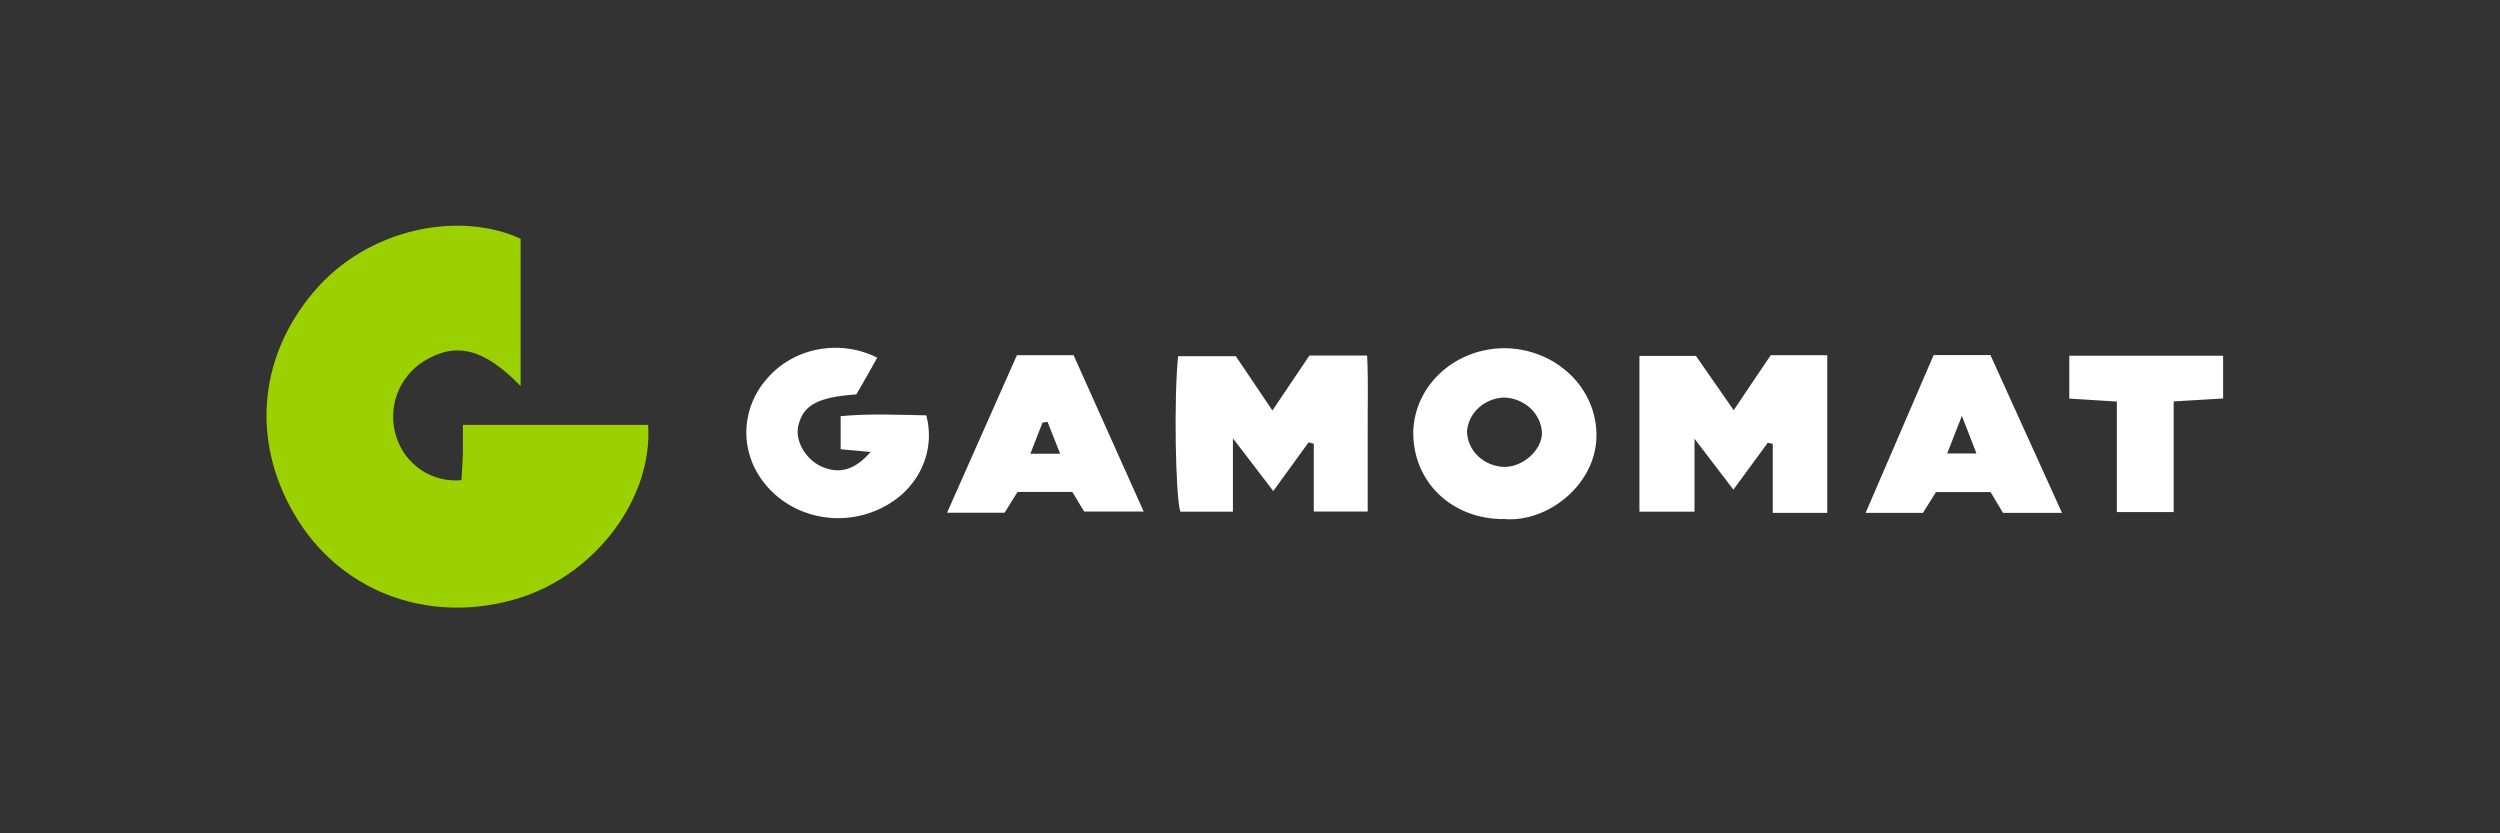 <svg width="144" height="48" viewBox="0 0 144 48" fill="none" xmlns="http://www.w3.org/2000/svg">
<rect x="0" y="0" width="144" height="48" fill="#333333" stroke="none"/>
<path fill-rule="evenodd" clip-rule="evenodd" d="M29.988 13.753V22.236C27.906 20.095 26.291 19.667 24.451 20.782C23.724 21.225 23.168 21.901 22.875 22.701C22.582 23.501 22.568 24.377 22.836 25.185C23.085 25.963 23.592 26.633 24.274 27.083C24.955 27.532 25.769 27.735 26.582 27.658C26.606 27.157 26.646 26.64 26.663 26.122V24.474H37.334C37.608 28.66 34.363 32.998 30.037 34.404C25.032 36.02 19.906 34.283 17.186 30.001C14.474 25.727 14.764 20.709 18.074 16.807C21.222 13.09 26.509 12.145 29.988 13.753Z" fill="#9BD100"/>
<path fill-rule="evenodd" clip-rule="evenodd" d="M105.25 29.542H102.111V25.566L101.821 25.504L99.844 28.204L97.603 25.27V29.472H94.431V20.5H97.686L99.861 23.628C100.608 22.5 101.306 21.488 101.995 20.461H105.25V29.542ZM73.291 23.644L75.425 20.477H78.746C78.821 21.94 78.771 23.41 78.779 24.873V29.464H75.674V25.558L75.375 25.48L73.34 28.282L71.016 25.247V29.472H67.985C67.703 28.523 67.611 22.889 67.86 20.516H71.182L73.291 23.644ZM84.5 24.85C84.509 25.389 84.74 25.904 85.146 26.285C85.552 26.667 86.1 26.886 86.675 26.896C87.755 26.881 88.809 25.916 88.818 24.943C88.797 24.405 88.559 23.895 88.152 23.515C87.745 23.135 87.2 22.914 86.626 22.897C86.077 22.921 85.557 23.133 85.165 23.493C84.773 23.853 84.536 24.336 84.5 24.85ZM86.576 29.9C83.587 29.885 81.378 27.737 81.403 24.866C81.438 23.569 82.016 22.338 83.012 21.438C84.008 20.538 85.342 20.042 86.725 20.056C88.138 20.083 89.483 20.634 90.463 21.588C91.444 22.542 91.981 23.821 91.956 25.146C91.915 27.947 89.092 30.141 86.593 29.892L86.576 29.9ZM50.531 20.601C50.083 21.395 49.701 22.08 49.327 22.718C47.085 22.873 46.255 23.34 45.981 24.531C45.782 25.433 46.438 26.523 47.409 26.912C48.406 27.309 49.253 27.052 50.149 26.033L48.422 25.877V23.971C50.075 23.815 51.727 23.893 53.354 23.924C53.632 24.959 53.526 26.052 53.054 27.023C52.582 27.995 51.771 28.787 50.755 29.27C49.67 29.809 48.417 29.977 47.214 29.744C46.011 29.511 44.931 28.892 44.163 27.994C43.4 27.119 42.985 26.022 42.989 24.892C42.994 23.762 43.417 22.669 44.188 21.8C44.927 20.937 45.966 20.345 47.124 20.126C48.281 19.907 49.484 20.075 50.523 20.601H50.531ZM61.068 26.142L60.337 24.297L60.047 24.344L59.349 26.134H61.068V26.142ZM58.569 20.461H61.84L65.876 29.464H62.447L61.766 28.336H58.61L57.863 29.534H54.55L58.577 20.453L58.569 20.461ZM112.158 26.118H113.844L113.005 23.955L112.158 26.118ZM118.768 29.542H115.372L114.658 28.344H111.511L110.763 29.542H107.459L111.378 20.453H114.649L118.768 29.534V29.542ZM128.051 20.492V22.951L125.203 23.122V29.495H121.931V23.13L119.191 22.959V20.492H128.051Z" fill="white"/>
</svg>
